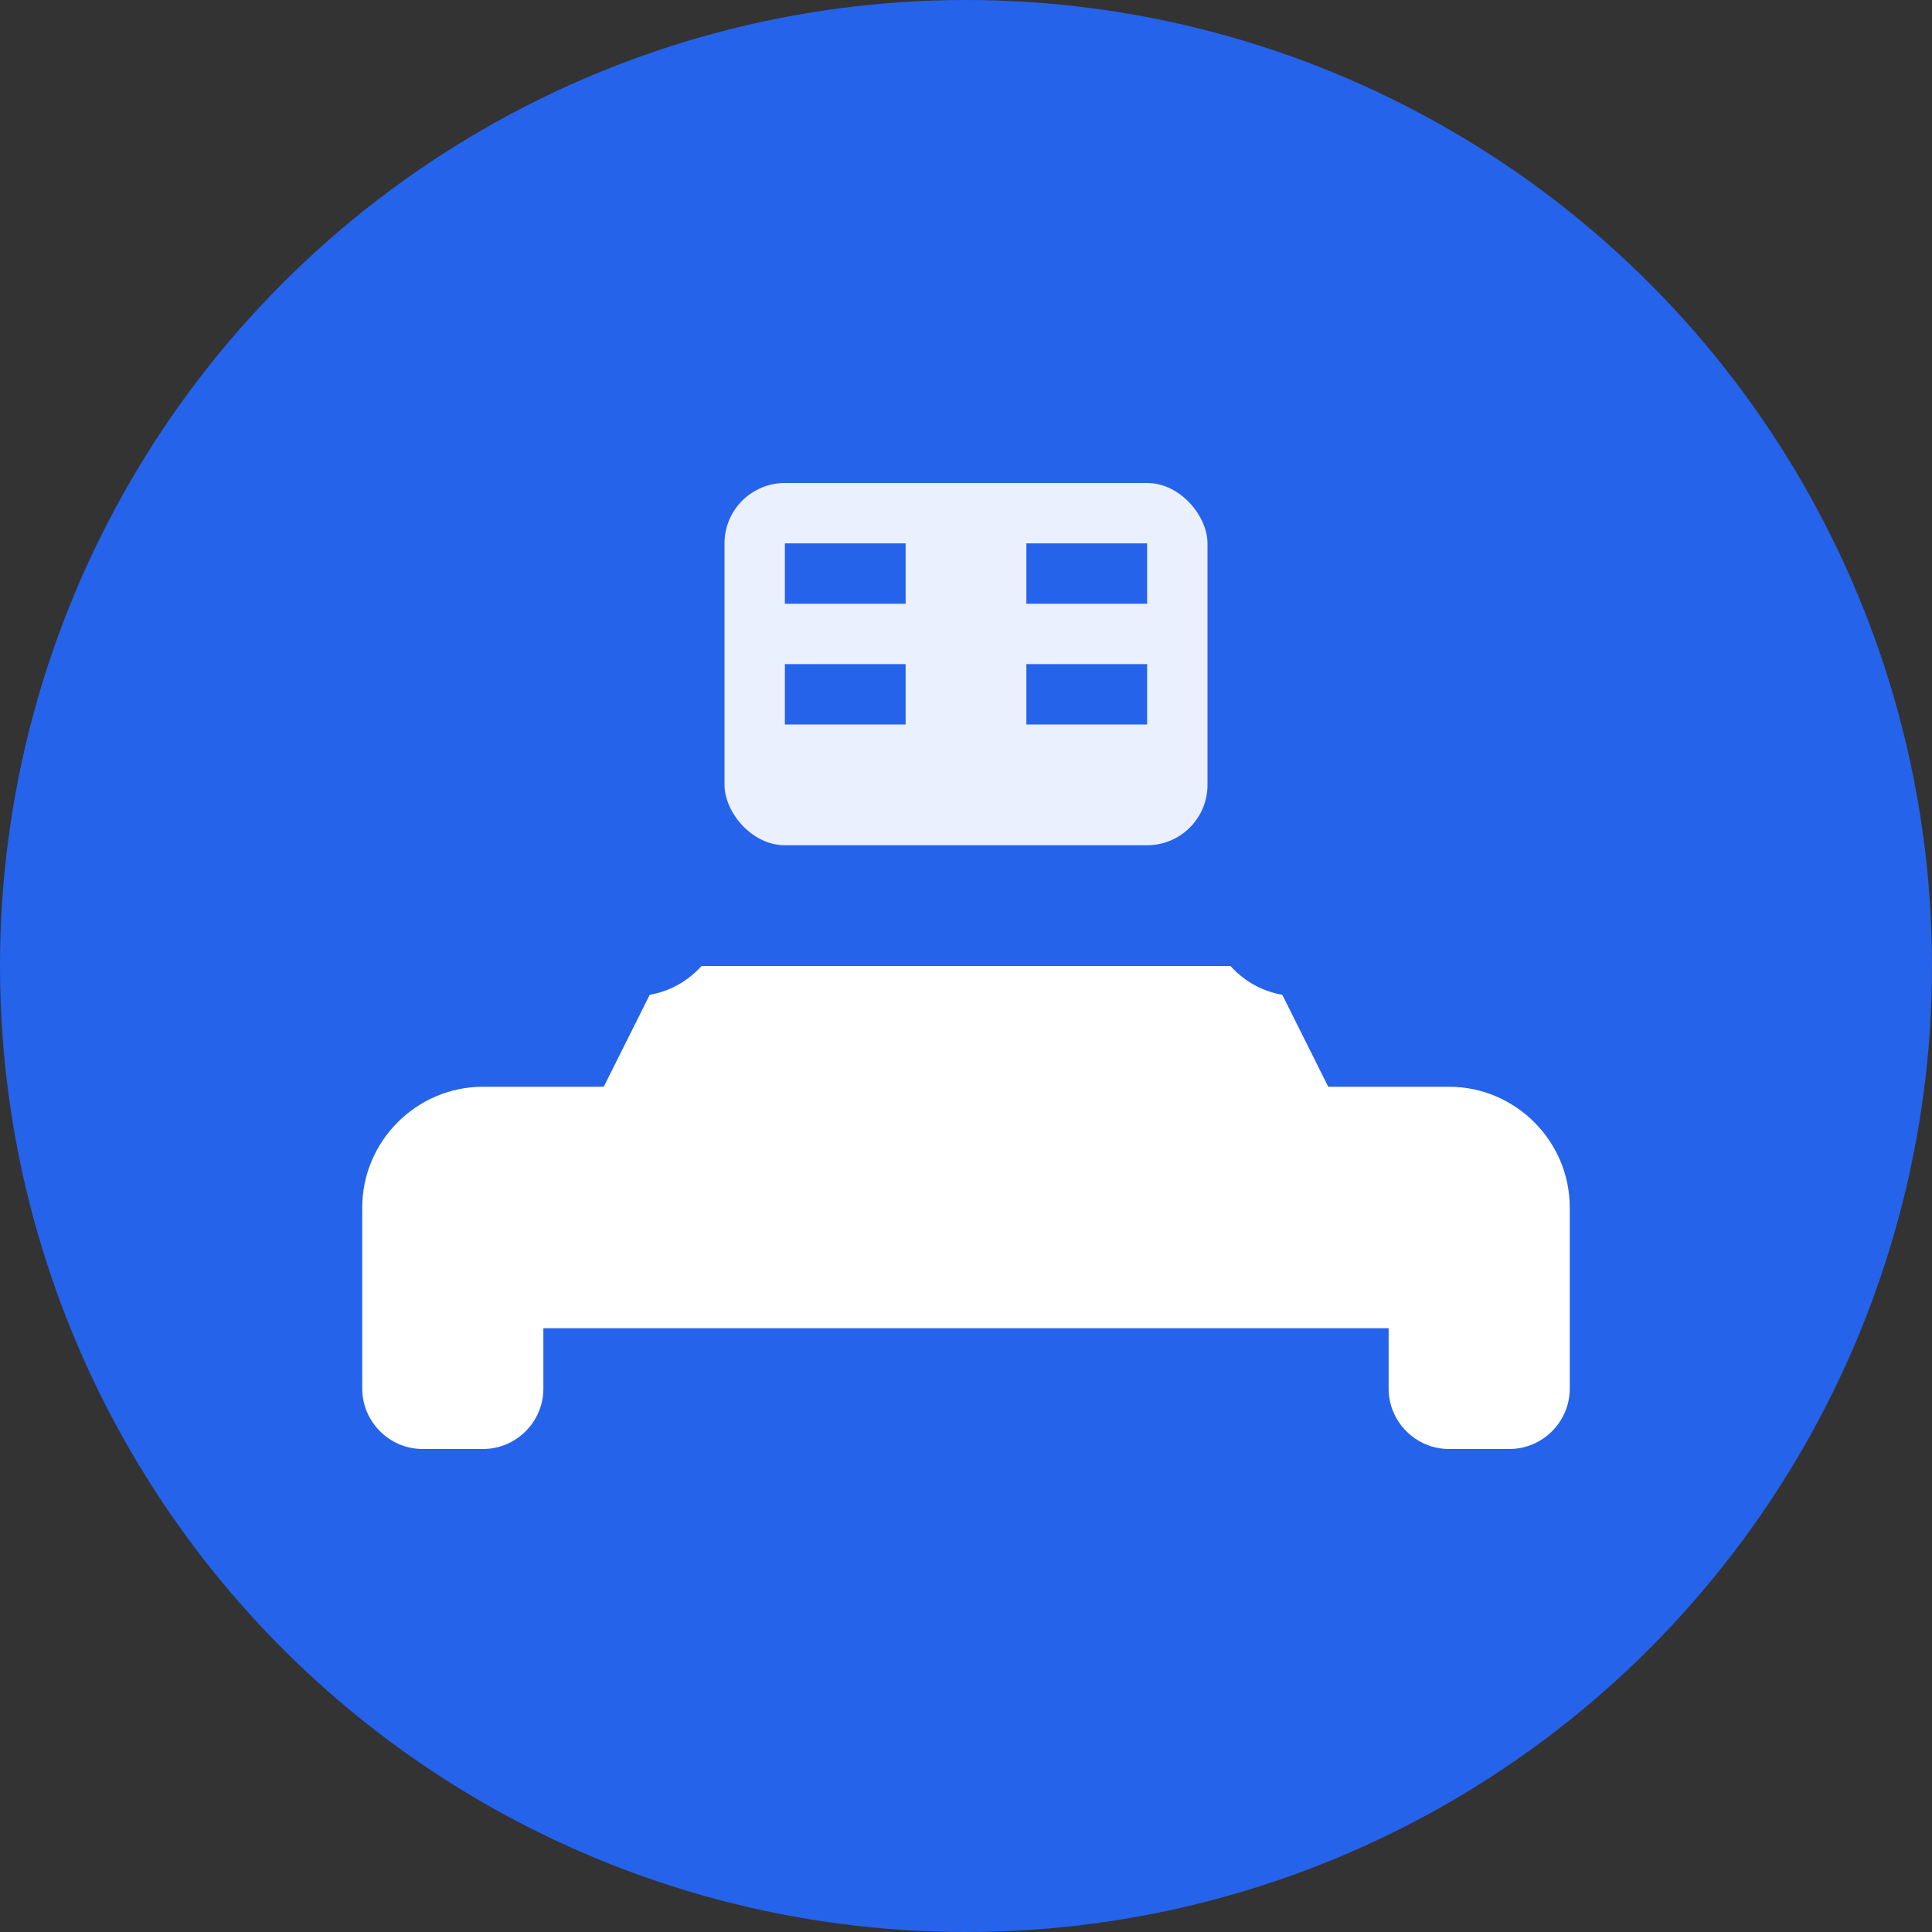 <svg width="32" height="32" viewBox="0 0 32 32" fill="none" xmlns="http://www.w3.org/2000/svg">
  <rect x="0" y="0" width="32" height="32" fill="#333333" stroke="none"/>
  <!-- Background circle -->
  <circle cx="16" cy="16" r="16" fill="#2563eb"/>
  
  <!-- Car silhouette -->
  <path d="M8 18h2l1-2h10l1 2h2c1.1 0 2 .9 2 2v3c0 .55-.45 1-1 1h-1c-.55 0-1-.45-1-1v-1H9v1c0 .55-.45 1-1 1H7c-.55 0-1-.45-1-1v-3c0-1.1.9-2 2-2z" fill="white"/>
  <path d="M10.5 16.5c-.83 0-1.5-.67-1.5-1.5s.67-1.5 1.5-1.5 1.5.67 1.5 1.5-.67 1.5-1.5 1.5zm11 0c-.83 0-1.5-.67-1.5-1.5s.67-1.5 1.5-1.5 1.5.67 1.5 1.5-.67 1.5-1.5 1.5z" fill="#2563eb"/>
  
  <!-- Calculator elements -->
  <rect x="12" y="8" width="8" height="6" rx="1" fill="white" opacity="0.9"/>
  <rect x="13" y="9" width="2" height="1" fill="#2563eb"/>
  <rect x="17" y="9" width="2" height="1" fill="#2563eb"/>
  <rect x="13" y="11" width="2" height="1" fill="#2563eb"/>
  <rect x="17" y="11" width="2" height="1" fill="#2563eb"/>
</svg>
